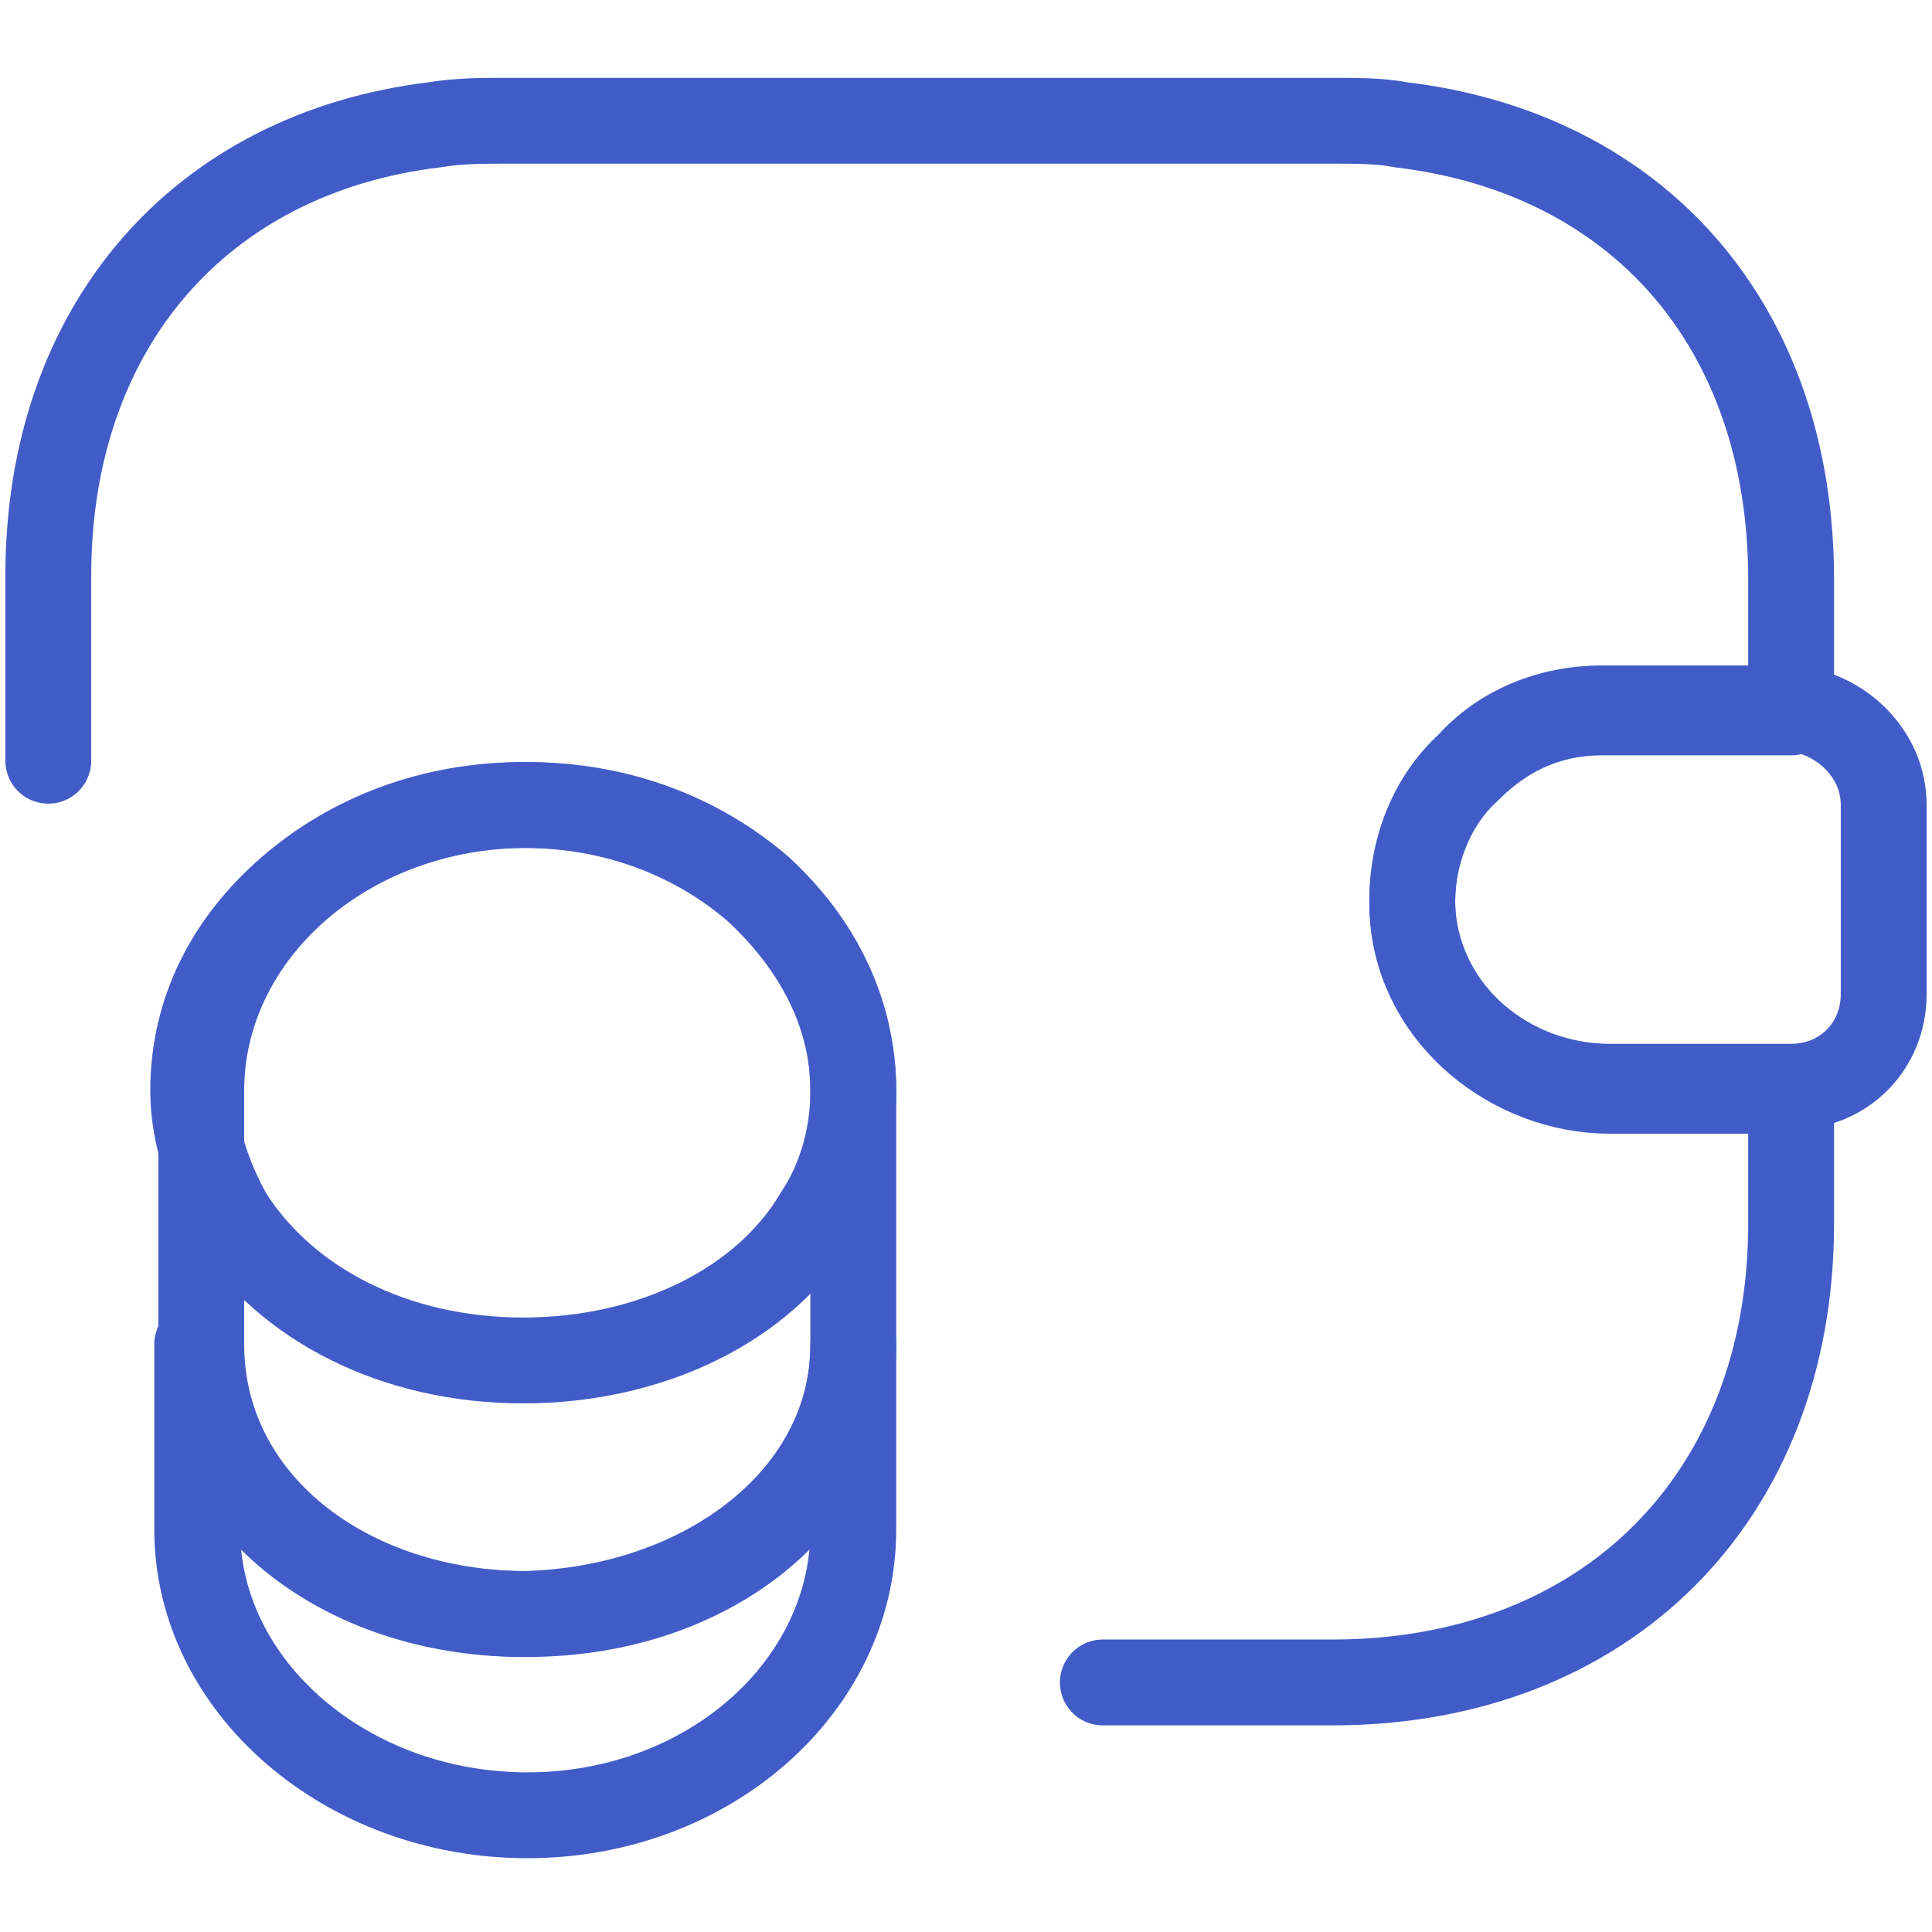 <svg xmlns="http://www.w3.org/2000/svg" xmlns:xlink="http://www.w3.org/1999/xlink" id="Layer_1" x="0px" y="0px" viewBox="0 0 48 48" style="enable-background:new 0 0 48 48;" xml:space="preserve"><style type="text/css">	.st0{fill:none;stroke:#425CC7;stroke-width:2.133;stroke-linecap:round;stroke-linejoin:round;}</style><g>	<path class="st0" d="M21.2,33.4V38c0,3.9-3.6,7.1-8.1,7.1S4.9,41.9,4.9,38v-4.6c0,3.9,3.6,6.7,8.1,6.7C17.5,40,21.2,37.2,21.2,33.4   z"></path>	<path class="st0" d="M21.2,27.1c0,1.1-0.3,2.2-0.9,3.1c-1.3,2.2-4.1,3.6-7.3,3.6s-5.9-1.4-7.3-3.6c-0.5-0.9-0.9-2-0.9-3.1   c0-2,0.9-3.7,2.4-5C8.7,20.8,10.7,20,13,20s4.3,0.8,5.8,2.1C20.2,23.4,21.2,25.1,21.2,27.1z"></path>	<path class="st0" d="M21.2,27.1v6.3c0,3.9-3.6,6.7-8.1,6.7s-8.1-2.8-8.1-6.7v-6.3c0-3.9,3.6-7.1,8.1-7.1c2.3,0,4.3,0.8,5.8,2.1   C20.3,23.4,21.2,25.1,21.2,27.1z"></path>	<path class="st0" d="M46.8,20v4.7c0,1.3-1,2.3-2.3,2.3H40c-2.5,0-4.7-1.8-4.9-4.3c-0.1-1.4,0.4-2.8,1.4-3.7c0.8-0.9,2-1.4,3.3-1.4   h4.7C45.7,17.7,46.8,18.7,46.8,20z"></path>	<path class="st0" d="M1.2,18.9v-4.6C1.2,8.1,5,3.8,10.8,3.1C11.4,3,12,3,12.6,3h20.5c0.6,0,1.2,0,1.7,0.1c5.9,0.7,9.7,5,9.7,11.3   v3.3h-4.7c-1.3,0-2.4,0.5-3.3,1.4c-1,0.9-1.5,2.3-1.4,3.7c0.2,2.5,2.5,4.3,4.9,4.3h4.5v3.3c0,6.8-4.6,11.4-11.4,11.4h-5.7"></path></g></svg>